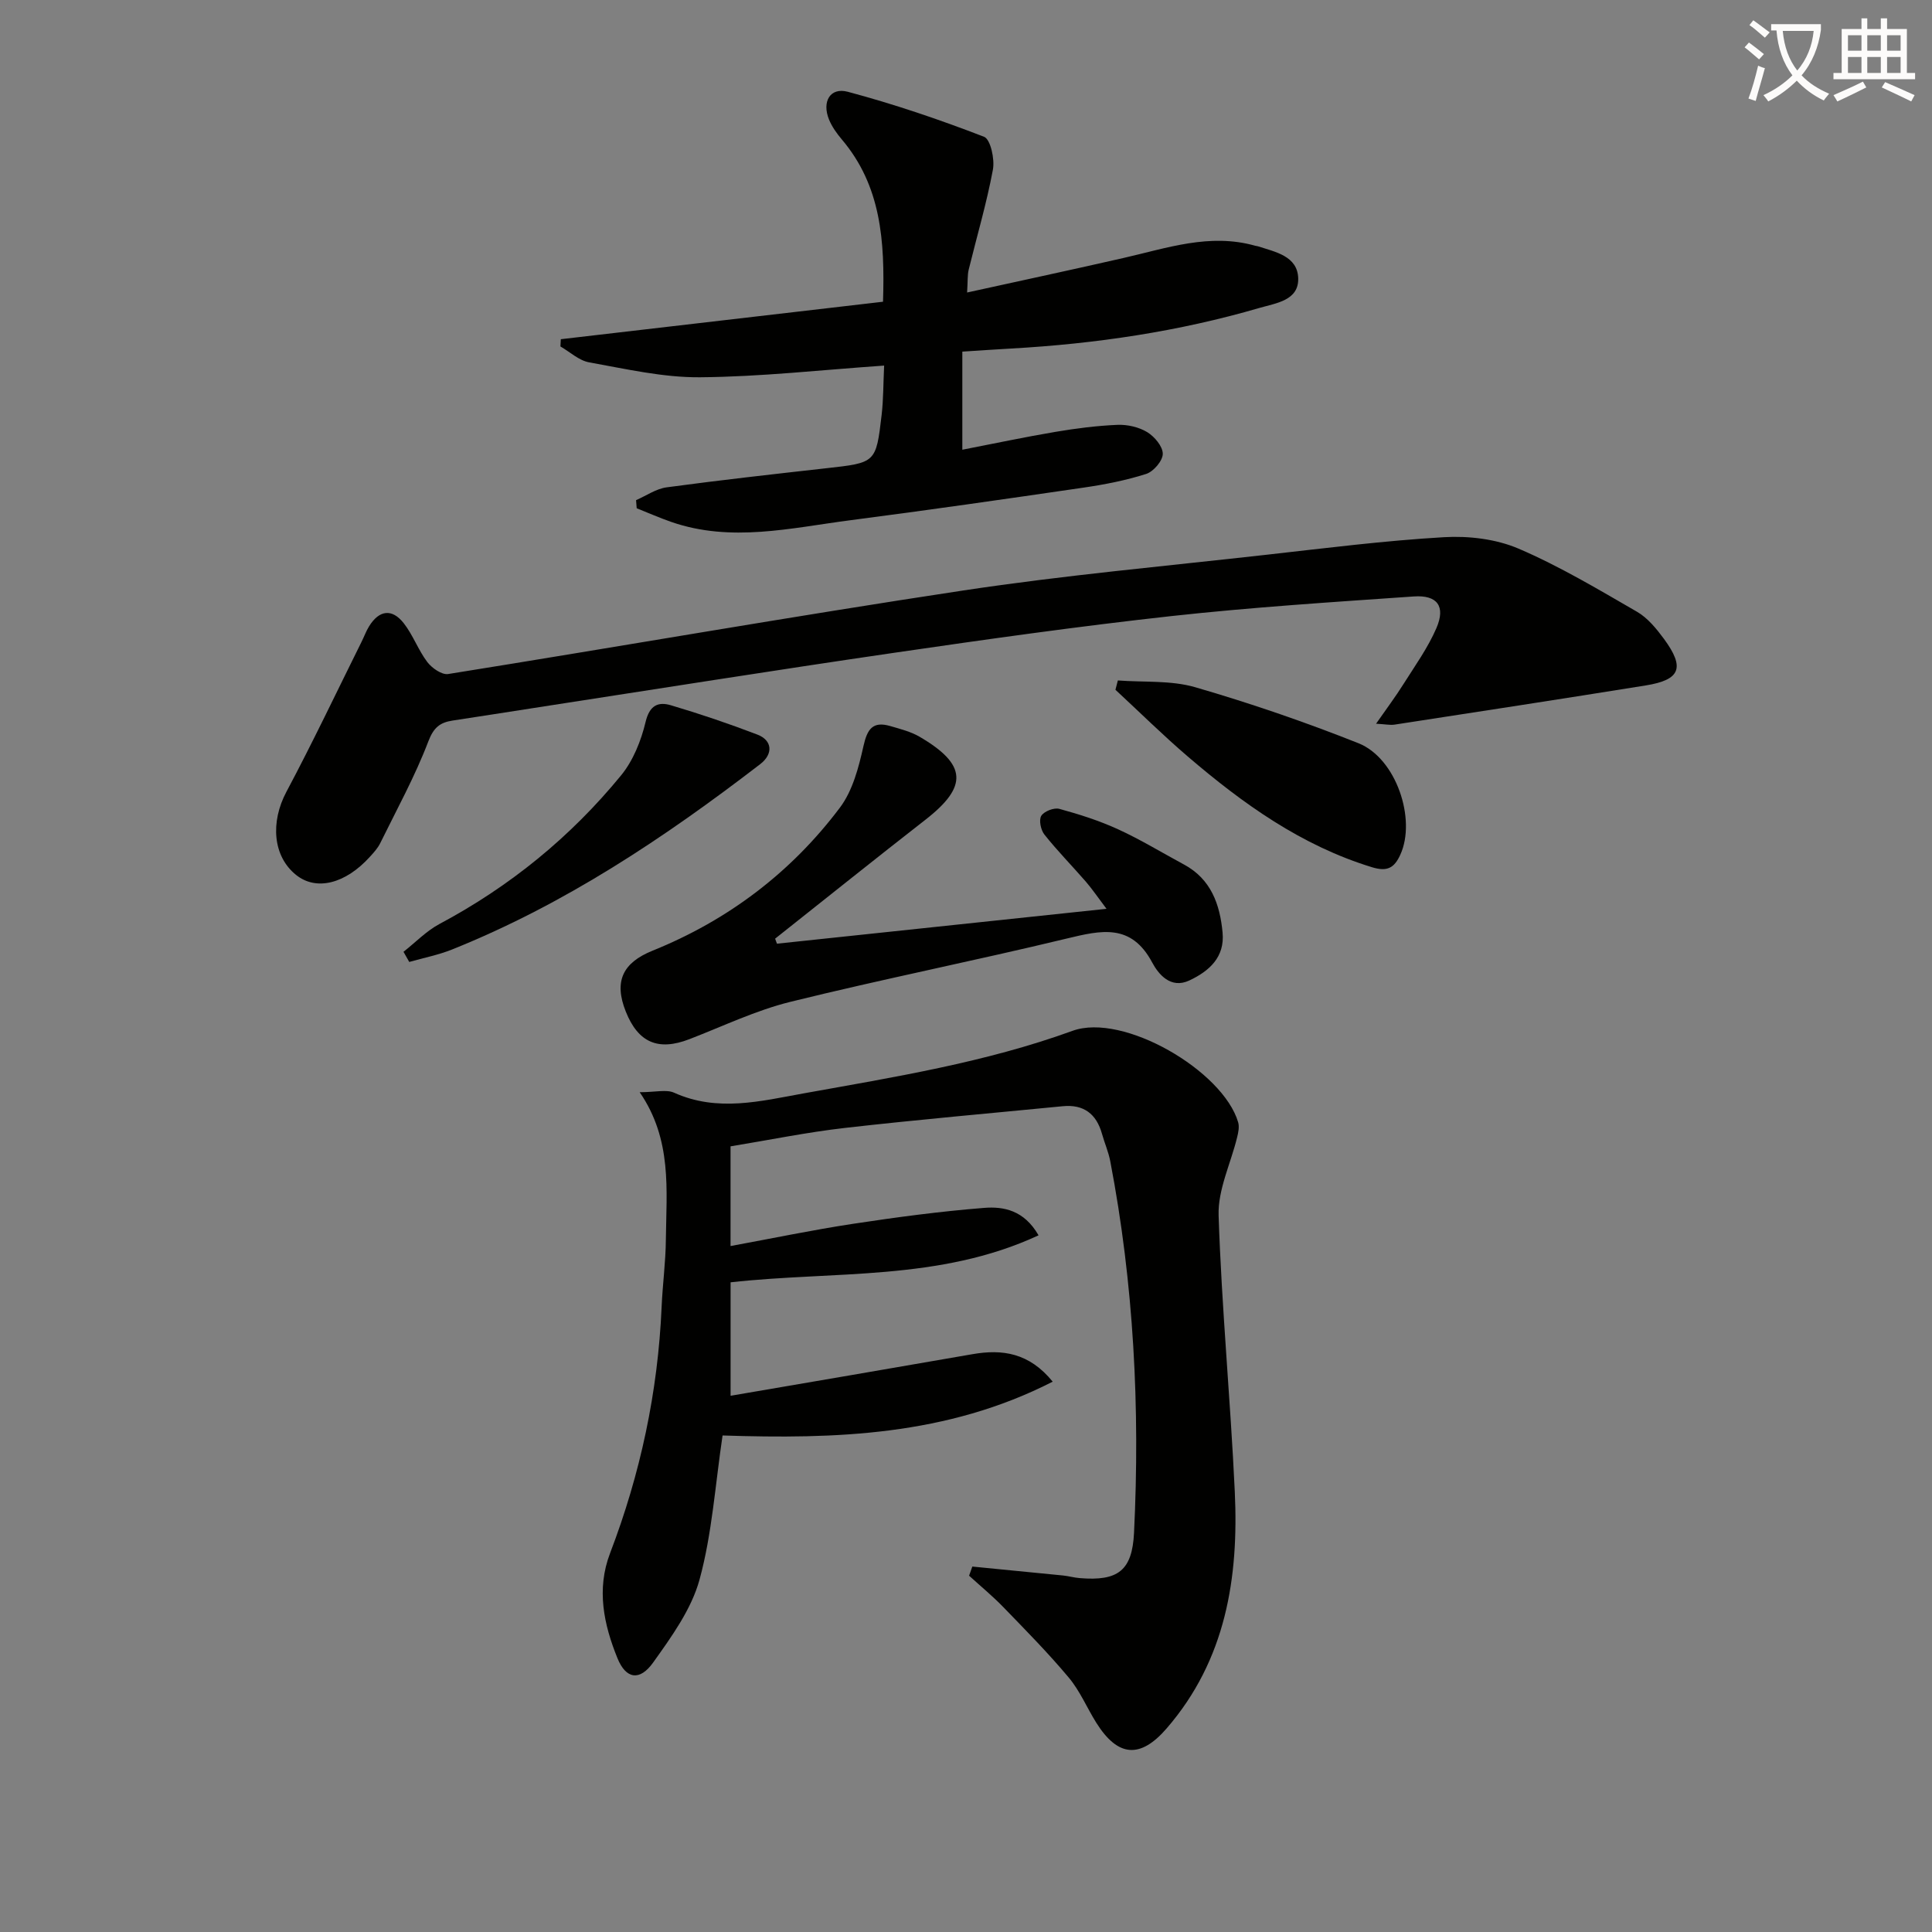 <svg enable-background="new 0 0 400 400" viewBox="0 0 400 400" xmlns="http://www.w3.org/2000/svg"><rect x="0" y="0" width="400" height="400" fill="#808080" stroke="none"/><path d="m362.1 8.8c1.1.8 2.1 1.6 3.1 2.4l-1 1.1c-1.3-1.1-2.3-2-3-2.5zm1.9 4.8c.5.2.9.4 1.4.5-.6 2.3-1.3 4.5-1.9 6.8l-1.5-.5c.8-2.1 1.4-4.3 2-6.8zm-1-9.4c1.3.9 2.4 1.8 3.4 2.5l-1 1.1c-1.4-1.2-2.4-2.1-3.2-2.6zm3.7 2.2v-1.4h10.3v1.2c-.5 3.6-1.8 6.8-4 9.4 1.5 1.6 3.4 2.8 5.7 3.8-.3.4-.7.8-1.1 1.4-2.3-1.1-4.1-2.5-5.6-4.1-1.6 1.6-3.6 3.1-5.9 4.3-.3-.5-.7-.9-1-1.3 2.4-1.1 4.4-2.5 6-4.1-1.9-2.5-3-5.6-3.3-9.3h-1.1zm8.8 0h-6.4c.3 3.3 1.3 6 3 8.2 2-2.3 3.1-5.1 3.4-8.2z" fill="#fcfbfa"/><path d="m385.3 3.8h1.3v2.2h2.8v-2.2h1.3v2.2h4.1v9.1h1.7v1.3h-16.9v-1.3h1.7v-9.1h4.1v-2.2zm.4 13.1.7 1.2c-1.8.9-3.8 1.9-6 2.9-.2-.4-.5-.8-.8-1.3 2.3-1 4.3-1.9 6.1-2.8zm-3.1-6.4h2.8v-3.2h-2.8zm0 4.6h2.8v-3.3h-2.8zm4-4.6h2.8v-3.2h-2.8zm0 4.6h2.8v-3.3h-2.8zm3.7 1.9c2.1.9 4.1 1.8 6.1 2.7l-.7 1.3c-2.2-1.1-4.2-2-6.1-2.9zm3.2-9.7h-2.8v3.2h2.8zm-2.8 7.8h2.8v-3.3h-2.8z" fill="#fcfbfa"/><g fill="#010100"><path d="m132.44 226.13c3.29 0 5.51-.62 7.12.1 8.99 4.06 17.92 1.75 26.84.14 18.76-3.38 37.56-6.38 55.66-12.95 10.5-3.81 31.19 8.3 34.29 18.95.27.94.03 2.11-.22 3.11-1.31 5.4-4 10.82-3.83 16.16.62 19.08 2.46 38.12 3.35 57.2.84 17.84-1.85 34.85-14.12 49.02-5.44 6.28-10.08 5.95-14.56-1.19-1.94-3.1-3.38-6.59-5.7-9.35-4.23-5.06-8.89-9.78-13.49-14.53-2.24-2.32-4.75-4.38-7.14-6.56.22-.63.45-1.26.67-1.89 6.26.61 12.53 1.22 18.79 1.85 1.16.12 2.29.45 3.45.54 7.93.66 10.86-1.55 11.24-9.4 1.26-25.81-.05-51.48-4.92-76.9-.37-1.94-1.19-3.79-1.72-5.7-1.16-4.12-3.79-6.12-8.11-5.7-15.03 1.47-30.07 2.78-45.07 4.49-7.88.9-15.67 2.5-23.72 3.82v20.64c8.56-1.57 16.92-3.32 25.34-4.6 9.02-1.37 18.08-2.58 27.16-3.3 4.02-.32 8.27.46 11.27 5.68-20.52 9.54-42.39 7.34-63.76 9.73v23.49c16.84-2.89 33.46-5.71 50.07-8.61 6.25-1.09 11.77-.27 16.62 5.69-21.98 11.24-45.06 11.9-68.35 11.14-1.53 10.28-2.17 20.31-4.76 29.81-1.68 6.16-5.79 11.84-9.6 17.18-2.78 3.91-5.64 3.46-7.4-.87-2.84-6.99-4.39-14.27-1.53-21.75 6.28-16.42 9.91-33.4 10.67-50.98.2-4.65.84-9.29.88-13.93.11-10.24 1.34-20.69-5.42-30.53z"/><path d="m284.9 149.84c2.19-3.15 4.06-5.63 5.7-8.25 2.39-3.79 5.04-7.48 6.8-11.56 1.93-4.49.2-6.88-4.69-6.54-16.74 1.16-33.49 2.23-50.16 4.06-19.14 2.11-38.22 4.8-57.27 7.58-24.97 3.64-49.89 7.62-74.82 11.46-5.58.86-11.15 1.75-16.73 2.59-2.62.4-3.94 1.41-5.05 4.32-2.76 7.24-6.53 14.09-9.96 21.07-.5 1.02-1.32 1.92-2.1 2.78-5.1 5.65-11.12 7.14-15.29 3.82-4.87-3.88-5.37-10.98-2.02-17.26 5.45-10.23 10.42-20.72 15.58-31.1.52-1.04.91-2.15 1.52-3.13 2.08-3.38 4.75-3.75 7.18-.65 1.92 2.45 3 5.56 4.88 8.04.95 1.25 3.01 2.69 4.32 2.48 35.57-5.69 71.05-11.92 106.66-17.3 20.84-3.15 41.87-5.04 62.82-7.4 12.21-1.37 24.43-2.92 36.68-3.63 5.11-.3 10.77.37 15.43 2.36 8.5 3.64 16.52 8.44 24.55 13.08 2.21 1.28 4.02 3.51 5.58 5.62 4.38 5.97 3.41 8.47-3.76 9.63-17.34 2.79-34.7 5.45-52.05 8.12-.92.13-1.89-.09-3.8-.19z"/><path d="m200.23 60.56c11.33-2.49 21.83-4.74 32.3-7.13 9.03-2.05 17.93-5.23 27.38-2.54.16.05.33.03.49.09 3.65 1.18 8.23 2.03 8.38 6.61.15 4.62-4.57 5.16-7.94 6.14-16.81 4.91-34.03 7.45-51.49 8.43-3.3.19-6.6.41-10.11.64v20.31c6.51-1.26 12.88-2.62 19.29-3.7 4.25-.72 8.55-1.27 12.85-1.45 2.05-.08 4.41.46 6.14 1.51 1.51.92 3.23 2.96 3.22 4.5-.01 1.44-1.92 3.66-3.43 4.15-4.23 1.35-8.65 2.21-13.06 2.85-16.08 2.35-32.16 4.66-48.27 6.75-12.3 1.6-24.64 4.63-37 .34-2.42-.84-4.78-1.88-7.16-2.83-.04-.56-.09-1.12-.13-1.68 2.1-.91 4.13-2.35 6.31-2.65 11.01-1.49 22.06-2.72 33.1-3.96 10.2-1.14 10.27-1.08 11.43-11.01.38-3.26.34-6.57.52-10.24-13.04.9-25.58 2.32-38.13 2.42-7.65.06-15.35-1.73-22.95-3.09-2.11-.38-3.96-2.15-5.94-3.29.03-.5.05-1 .08-1.5 22.1-2.57 44.19-5.14 66.71-7.76.4-12.67-.41-24.01-8.53-33.6-1.05-1.24-2.05-2.64-2.66-4.14-1.49-3.69.24-6.7 3.89-5.73 9.56 2.55 18.98 5.75 28.22 9.32 1.34.52 2.24 4.64 1.83 6.81-1.3 6.98-3.33 13.82-5.02 20.73-.26 1.11-.17 2.27-.32 4.7z"/><path d="m160.86 195.38c22.33-2.36 44.66-4.72 68.23-7.22-1.86-2.46-2.99-4.14-4.31-5.66-2.83-3.26-5.87-6.34-8.55-9.72-.75-.94-1.18-3.02-.64-3.88.59-.94 2.65-1.74 3.75-1.43 4.14 1.13 8.28 2.45 12.18 4.24 4.67 2.14 9.08 4.84 13.61 7.28 5.61 3.02 7.44 8.25 7.99 14.07.49 5.1-2.75 7.99-6.87 9.93-3.88 1.83-6.42-1.31-7.71-3.73-4.35-8.14-10.55-6.66-17.66-4.95-19.01 4.59-38.21 8.41-57.2 13.1-7.18 1.77-14 5.06-20.95 7.74-6.45 2.49-10.6.73-13.17-5.72-2.5-6.27-.62-10.11 5.54-12.6 15.61-6.3 28.68-16.18 38.78-29.6 2.65-3.51 3.9-8.33 4.89-12.76.79-3.55 1.94-5.21 5.58-4.14 2.05.6 4.21 1.14 6.03 2.2 9.83 5.75 10.06 10.3 1.23 17.18-10.44 8.13-20.76 16.42-31.13 24.63.12.36.25.7.38 1.04z"/><path d="m231.44 140.88c5.35.41 10.96-.06 16.01 1.4 11.43 3.32 22.74 7.2 33.81 11.6 7.81 3.11 12.02 15.75 8.66 23.08-1.25 2.74-2.7 3.55-5.83 2.6-14.66-4.48-26.76-13.16-38.18-22.94-5.15-4.41-9.99-9.2-14.97-13.81.17-.63.34-1.28.5-1.93z"/><path d="m83.54 197.06c2.47-1.94 4.71-4.29 7.43-5.75 14.6-7.78 27.18-18.03 37.62-30.78 2.5-3.05 4.14-7.16 5.07-11.05.82-3.45 2.6-4.25 5.25-3.46 6.04 1.79 12.02 3.82 17.9 6.07 3.11 1.19 3.32 4.01.58 6.12-19.81 15.23-40.5 29.04-63.84 38.39-2.83 1.13-5.88 1.72-8.82 2.56-.41-.7-.8-1.4-1.19-2.1z"/></g></svg>